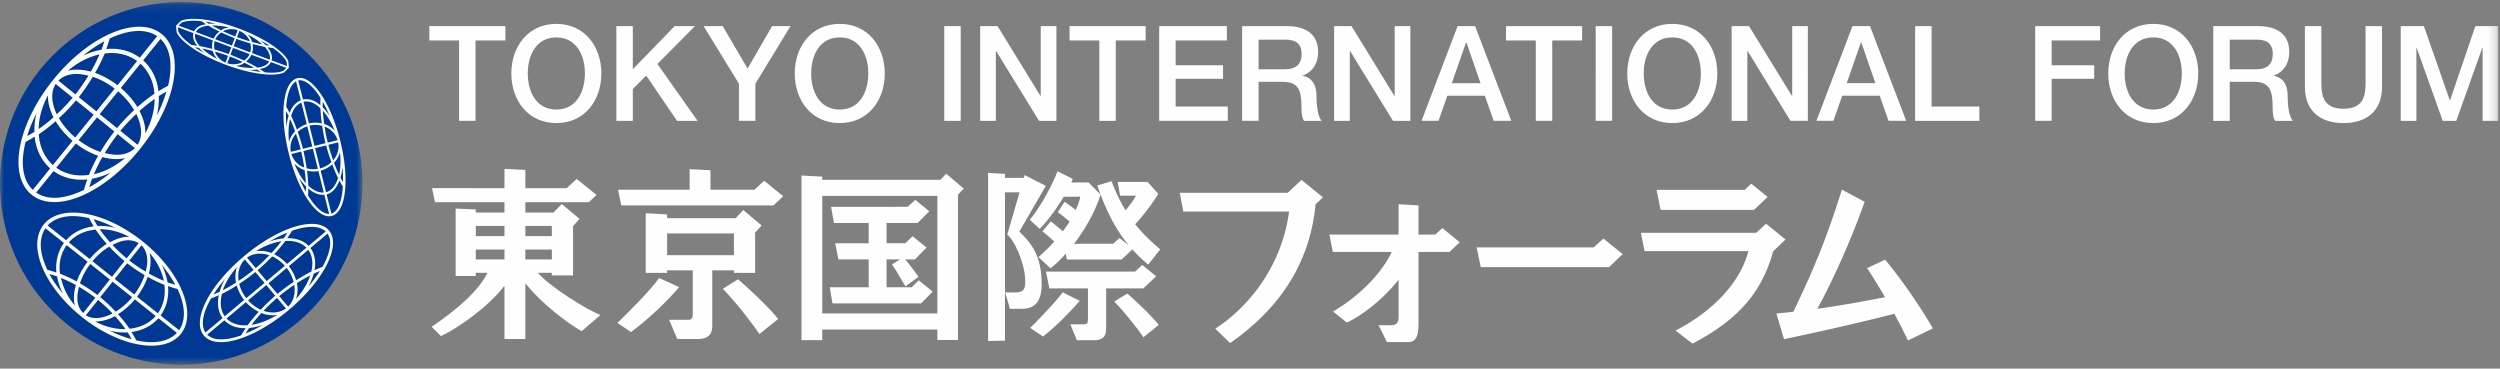 <?xml version="1.0" encoding="UTF-8"?><svg width="312px" height="46px" viewBox="0 0 312 46" version="1.1" xmlns="http://www.w3.org/2000/svg" xmlns:xlink="http://www.w3.org/1999/xlink"><rect x="0" y="0" width="312" height="46" fill="#808080" stroke="none"/><title>基本パーツ/Common/Logo_poji</title><defs><path id="a" d="M0 45.717h311.782V0H0z"/><path id="c" d="M0 .136h45.236v45.267H0z"/></defs><g stroke="none" stroke-width="1" fill="none" fill-rule="evenodd"><path d="M160.704 24.062h-13.469l.442 2.348h13.196c-.787 6.145-4.462 11.534-9.207 14.606l1.853 1.798c6.239-4.353 9.964-10.014 10.66-17.303l.921-.888-2.678-2.166-1.718 1.605zm72.311 9.4s.968 1.453 2.233 3.63c-3.085.589-5.576 1.05-8.436 1.443 2.054-3.796 4.128-8.417 5.897-13.35l-2.835-1.525c-1.997 6.303-3.448 9.776-6.064 15.25-.673.073-1.373.145-2.118.215l.952 3.201c4.562-.948 9.745-2.125 13.766-3.168a71.72 71.72 0 0 1 1.71 3.334l3.099-1.509s-2.431-4.32-5.956-8.574l-2.248 1.053zm-26.275-9.767l.5 2.499h11.66l1.702-1.616-2.051-1.655-.803.772zm13.666 4.225l-1.223 1.13H204.78l.461 2.29H218.2c-1.102 4.279-4.968 7.82-9.096 9.91l2.12 1.635c5.754-3.009 8.675-6.452 10.067-11.524l1.54-1.471-2.424-1.97zm-45.864 3.623l-.077-.1h.077v.1zm4.573-2.269h-2.086v-3.643l-2.487-.143v3.786h-8.633l.43 2.168h7.356c-1.449 2.994-4.356 5.69-7.33 7.437l1.711 1.371c1.618-.704 4.412-2.719 6.466-5.343v4.69c0 .69-.347.99-.881.99h-1.612l1.042 2.103h2.668c1.11 0 1.27-1.062 1.27-2.439v-8.809h3.868l1.28-1.207-2.165-1.77-.897.81zm19.779 1.604h-14.612l.52 2.463h16.017l1.685-1.633-2.392-1.935zM141.67 27.98c1.196-1.284 2.25-2.734 2.884-3.798l-1.337-1.477h-3.728l.294 1.714h1.992c-.31.56-.77 1.19-1.303 1.826a19.718 19.718 0 0 1-1.743-3.636l-1.783.542c.915 2.649 2.064 5.236 3.966 7.517l-1.204-.972-.785.725-4.888.002c1.41-1.83 2.666-4.028 3.318-6.147l-1.5-1.501h-2.168c.066-.149.14-.295.199-.44l-1.903-.961c-.667 1.742-2.157 4.526-3.476 6.049l1.251 1.143c.87-.888 2.032-2.384 2.995-4.009h2.068c-.11.548-.318 1.1-.564 1.646a44.536 44.536 0 0 0-1.39-1.025l-.858 1.298c.324.228 1.014.776 1.48 1.17-.263.419-.548.828-.85 1.224a27.559 27.559 0 0 0-1.499-1.243l-1.045 1.24c.57.456.983.82 1.48 1.275a22.477 22.477 0 0 1-1.974 1.945l1.507 1.398c.618-.485 1.262-1.105 1.898-1.811l.145.712 6.819.006 1.358-1.26c.59.655 1.234 1.289 1.976 1.883l1.498-1.895c-.975-.84-2.07-1.807-3.13-3.14" fill="#FEFEFE"/><path d="M129.902 33.831c-.353-2.378-1.252-3.51-2.686-4.928l3.3-5.708-1.908-.969v-.03h-.056l-.685-.347-.102.347h-2.343v-.482l-2.11-.146v20.989l2.11-.044V24.001h1.818l-1.53 5.264-.007.001c1.042.925 1.924 3.302 2.17 4.82.2 1.795.07 2.342-1.004 2.405h-1.424c.022 0 .588 2.045.588 2.045h1.7c2.268-.122 2.457-2.188 2.17-4.705m14.385.646l-1.74-1.413-.888.832-11.123.002.424 2.098 4.814-.001v3.778c.018.478-.107.705-.426.705h-1.766l.812 1.986 2.39-.013c1.07-.078 1.221-.716 1.263-1.322v-5.135l4.638-.002 1.602-1.515z" fill="#FEFEFE"/><path d="M132.625 36.481c-.734 1.068-3.717 4.149-4.06 4.438l1.601 1.08c2.018-1.583 3.706-3.452 4.586-4.453l-2.127-1.065zm8.06.156l-1.623.99c1.614 1.68 3.257 3.865 3.635 4.464l1.916-1.54c-.893-1.173-3.527-3.612-3.928-3.914" fill="#FEFEFE"/><mask id="b" fill="#fff"><use xlink:href="#a"/></mask><path d="M102.616 39.114h14.368v-14.67h-14.368v14.67zm14.75-16.676h-14.75v-.393l-2.591-.14v20.544h2.591v-1.327h14.368v1.31h2.568V24.306l.718-.77-2.186-1.862-.717.764z" fill="#FEFEFE" mask="url(#b)"/><path d="M103.555 35.852l.336 2.01 11.062.005 1.443-1.477-1.736-1.408-.877.869h-3.14v-3.48h1.686l-1.014.644c.609.816 1.187 1.955 1.692 2.715l1.613-1.175a29.092 29.092 0 0 0-1.644-2.184h1.21l1.443-1.477-1.736-1.408-.913.868h-2.337v-2.526h3.874l1.46-1.46-1.753-1.426-.953.87-9.557.003.37 2.013h4.327v2.528h-4.18l.4 2.015h3.78v3.481h-4.856zM94.152 23.68h-5.48v-2.43l-2.606-.135v2.564h-8.933l.404 1.956h18.989l1.218-1.145-2.376-1.932zm-10.895 8.17h8.337v-2.724h-8.337v2.725zm8.336 2.202h2.645v-5.019l.809-.894-2.284-1.927-.96 1.02h-8.546v-.466l-2.67-.16v7.45h2.67v-.318h3.202v5.288c.023.602-.134.887-.535.887h-2.417l1.02 2.39 2.748.003c1.342-.097 1.564-.782 1.617-1.538v-7.03h2.7v.314z" fill="#FEFEFE" mask="url(#b)"/><path d="M82.25 34.69c-.91 1.424-4.656 5.106-5.19 5.611l1.69 1.143c2.591-1.928 4.85-4.24 6.013-5.612l-2.514-1.142zm9.851.166l-.077.049-1.812 1.133c2.053 2.132 3.981 4.776 4.57 5.646l2.333-1.88c-1.21-1.565-4.528-4.58-5.014-4.948m-26.535-2.478h3.304v-1.241h-3.304v1.241zm0-2.911h3.304v-1.27h-3.304v1.27zm-6.186 0h3.58v-1.27h-3.58v1.27zm0 2.911h3.58v-1.241h-3.58v1.241zm7.75 1.67h1.74v.32h2.647v-6.153l.81-.893-2.216-1.86-1.027 1.06h-3.518v-1.284h7.91l.974-.905-2.483-2.002-1.26 1.158-5.14-.003v-2.274l-2.608-.132v2.405l-9.04-.004.369 1.757h8.671v1.284h-3.58v-.381l-2.513-.111v8.418h2.514v-.4h1.466c-1.151 2.275-3.719 4.52-6.973 6.732l1.157 1.166c2.31-1.081 6.01-3.768 7.93-6.283v6.647h2.606v-6.966c1.99 2.545 5.416 5.112 7.026 5.983l2.34-2.008c-1.807-.717-6.373-3.584-7.802-5.27zM57.291 15.08h2.054V5.05h3.73V3.26h-9.496v1.788h3.712zm12.141-1.408c-2.514 0-3.566-2.233-3.566-4.502 0-2.268 1.052-4.502 3.566-4.502 2.512 0 3.564 2.234 3.564 4.502 0 2.269-1.052 4.502-3.564 4.502m0-10.692c-3.516 0-5.618 2.814-5.618 6.19 0 3.376 2.102 6.19 5.618 6.19 3.516 0 5.617-2.814 5.617-6.19 0-3.376-2.101-6.19-5.617-6.19m9.544 8.126l1.674-1.671 3.844 5.646h2.563l-5.01-7.103 4.683-4.717H84.2l-5.224 5.38v-5.38h-2.054v11.82h2.054zM93.3 8.556L90.196 3.26h-2.382l4.403 7.184v4.635h2.054v-4.635l4.385-7.184h-2.3zm11.5-3.888c2.513 0 3.564 2.234 3.564 4.501 0 2.27-1.051 4.503-3.565 4.503-2.513 0-3.565-2.233-3.565-4.503 0-2.267 1.052-4.5 3.565-4.5m0 10.691c3.516 0 5.618-2.813 5.618-6.191 0-3.375-2.102-6.189-5.618-6.189-3.516 0-5.616 2.814-5.616 6.189 0 3.378 2.1 6.191 5.616 6.191m13.043-.28h2.054V3.262h-2.054zm6.441-8.691h.05l5.338 8.691h2.169V3.26h-1.956v8.708h-.034l-5.354-8.707h-2.169v11.82h1.956zm12.91 8.691h2.055V5.05h3.728V3.26h-9.494v1.788h3.711zm16.034-1.788h-6.505V9.833h5.914v-1.69h-5.914V5.049h6.39V3.26h-8.444v11.82h8.559zm3.843-8.343h3.336c1.067 0 2.036.299 2.036 1.802 0 1.242-.705 1.891-2.004 1.891h-3.367V4.95zm0 5.263h3.024c1.888 0 2.332.962 2.332 3.13 0 .58 0 1.225.312 1.738h2.2c-.442-.48-.64-1.738-.64-3.112 0-1.87-1.035-2.401-1.74-2.5v-.033c.376-.133 1.938-.713 1.938-2.98 0-2.002-1.313-3.193-3.877-3.193h-5.602V15.08h2.054v-4.868zm11.386-3.823h.048l5.34 8.691h2.169V3.26h-1.955v8.708h-.036l-5.352-8.707h-2.17v11.82h1.956zm14.504-1.092h.049l1.76 5.082h-3.583l1.774-5.082zm-2.332 6.654h4.682l1.1 3.129h2.201l-4.517-11.818h-2.185l-4.502 11.818h2.12l1.101-3.129zm11.039 3.129h2.052V5.05h3.728V3.26h-9.494v1.788h3.714zm7.473 0h2.054V3.262h-2.054zm5.997-5.91c0-2.269 1.051-4.501 3.565-4.501 2.513 0 3.564 2.232 3.564 4.5 0 2.27-1.051 4.503-3.564 4.503-2.514 0-3.565-2.233-3.565-4.502m9.184 0c0-3.377-2.105-6.19-5.619-6.19-3.517 0-5.62 2.813-5.62 6.19 0 3.377 2.103 6.191 5.62 6.191 3.514 0 5.619-2.814 5.619-6.191m3.745-2.781h.05l5.338 8.691h2.167V3.26h-1.954v8.708h-.033l-5.354-8.707h-2.17v11.82h1.956zm14.176-1.092h.049l1.758 5.082h-3.58l1.773-5.082zm-2.331 6.654h4.678l1.103 3.129h2.202l-4.519-11.818h-2.184l-4.503 11.818h2.12l1.103-3.129zm11.154-8.69h-2.055v11.82h8.016v-1.789h-5.961zm12.927 11.819h2.053V9.833h5.308v-1.69h-5.308V5.05h6.045V3.261h-8.098zm14.734-1.408c-2.512 0-3.564-2.233-3.564-4.502 0-2.268 1.052-4.502 3.564-4.502 2.514 0 3.564 2.234 3.564 4.502 0 2.269-1.05 4.502-3.564 4.502m0-10.692c-3.514 0-5.617 2.814-5.617 6.19 0 3.376 2.103 6.19 5.617 6.19 3.515 0 5.617-2.814 5.617-6.19 0-3.376-2.102-6.19-5.617-6.19m12.912 5.662h-3.367V4.948h3.335c1.068 0 2.038.3 2.038 1.804 0 1.242-.707 1.89-2.006 1.89m2.12.828v-.035c.377-.132 1.939-.714 1.939-2.98 0-2.003-1.315-3.194-3.878-3.194h-5.601v11.82h2.053v-4.868h3.023c1.89 0 2.332.962 2.332 3.13 0 .578 0 1.224.311 1.738h2.204c-.444-.482-.64-1.738-.64-3.112 0-1.872-1.037-2.402-1.743-2.5m11.467.679c0 1.589-.1 3.424-2.761 3.424s-2.76-1.835-2.76-3.424V3.26h-2.053v7.564c0 3.03 1.92 4.535 4.813 4.535 2.892 0 4.814-1.505 4.814-4.535V3.26h-2.053v6.887zm13.699-6.887l-3.155 9.254h-.03l-3.238-9.254h-2.89v11.82h1.954V5.959h.032l3.255 9.122h1.692l3.25-9.122h.036v9.122h1.952V3.26z" fill="#FEFEFE" mask="url(#b)"/><g transform="translate(0 .12)"><mask id="d" fill="#fff"><use xlink:href="#c"/></mask><path d="M20.647 45.316C33.09 46.404 44.06 37.193 45.15 24.743c1.089-12.455-8.116-23.43-20.56-24.52C12.147-.867 1.177 8.347.088 20.797c-1.089 12.45 8.116 23.43 20.56 24.519" fill="#003993" mask="url(#d)"/></g><path d="M3.194 17.704c.376-.189.757-.42 1.133-.65v.02c.172 1.622.849 2.97 1.938 3.942l-2.169 2.681c-.673-.641-1.09-1.544-1.213-2.713-.104-.992.02-2.11.31-3.28zm1.105-1.251c-.303.192-.606.357-.91.523.281-.92.67-1.866 1.157-2.817a8.772 8.772 0 0 0-.247 2.294zM19.618 4.514l-2.17 2.684c-1.159-.85-2.593-1.23-4.187-1.078.159-.44.313-.88.429-1.312 2.328-1.107 4.484-1.284 5.928-.294zm1.66 3.824c0 .742-.102 1.537-.298 2.363-.4.202-.8.445-1.2.692-.185-1.582-.851-2.903-1.917-3.857l2.17-2.68c.669.64 1.084 1.54 1.206 2.708.028.25.04.509.04.774zm-1.458 3.649c.315-.205.634-.375.951-.549a17.38 17.38 0 0 1-1.207 2.993 8.79 8.79 0 0 0 .256-2.444zM11.483 22.31a8.772 8.772 0 0 0 2.344-.783 17.466 17.466 0 0 1-2.682 1.844c.104-.353.205-.703.338-1.061zm-4.538-7.188c.522.876 1.238 1.714 2.104 2.453l-2.447 3.024c-.975-.88-1.586-2.105-1.742-3.582-.008-.087-.006-.178-.012-.265a20.06 20.06 0 0 0 2.097-1.63zm5.477-8.333a19.846 19.846 0 0 1-1.086 2.151c-.788-.215-1.56-.298-2.274-.222a4.43 4.43 0 0 0-.586.11c1.193-1.024 2.554-1.732 3.946-2.039zm.248-.582a8.763 8.763 0 0 0-2.313.75 17.477 17.477 0 0 1 2.66-1.807c-.108.351-.212.7-.347 1.057zm4.478 7.16c-.519-.853-1.224-1.668-2.07-2.39l2.447-3.025c.973.882 1.583 2.103 1.737 3.577.006.056.004.115.007.171a20.2 20.2 0 0 0-2.121 1.668zm-4.374 6.238c.793.215 1.569.3 2.285.223.192-.018.37-.06.548-.104-1.204 1.024-2.55 1.715-3.89 2.016.295-.712.653-1.424 1.057-2.135zm-3.308-1.693c.885.68 1.836 1.203 2.783 1.532a20.083 20.083 0 0 0-1.16 2.387c-1.49.203-2.918-.072-4.066-.901l2.443-3.018zm.017-5.383l2.204 1.786-2.3 2.843a9.324 9.324 0 0 1-2.038-2.408 23.274 23.274 0 0 0 2.134-2.22zm-.415-.338a22.863 22.863 0 0 1-1.98 2.073c-.293-.613-.486-1.23-.548-1.827-.08-.762.07-1.429.411-1.96l2.117 1.714zm.345-.409l-2.125-1.721c.45-.446 1.068-.732 1.831-.81.6-.064 1.254.028 1.917.193a22.843 22.843 0 0 1-1.623 2.338zm2.611 2.116L9.83 12.12a23.633 23.633 0 0 0 1.746-2.536c.93.304 1.864.806 2.742 1.48l-2.294 2.835zm2.582 2.091l-2.165-1.752 2.3-2.844c.83.71 1.512 1.514 2.002 2.349a23.327 23.327 0 0 0-2.137 2.247zm.414.337a23.006 23.006 0 0 1 1.989-2.103c.31.631.51 1.27.574 1.887.08.761-.07 1.427-.41 1.96l-2.153-1.744zm-2.486 2.636c-.923-.306-1.853-.805-2.725-1.476l2.295-2.835 2.167 1.758a23.328 23.328 0 0 0-1.737 2.553zm2.153-2.218l2.148 1.743c-.45.443-1.071.73-1.83.81-.605.064-1.264-.031-1.933-.199.484-.8 1.014-1.589 1.615-2.354zm3.442-.092a4.06 4.06 0 0 0-.014-.6c-.074-.72-.322-1.468-.701-2.204a20 20 0 0 1 1.886-1.504c-.007 1.434-.414 2.921-1.171 4.308zm-4.881-9.998c1.476-.154 2.797.19 3.861.962l-2.447 3.023c-.891-.685-1.846-1.21-2.799-1.539.457-.803.872-1.61 1.196-2.416.064-.007.126-.023.189-.03zm-7.255 5.24a4.6 4.6 0 0 0 .014.6c.075.703.309 1.43.673 2.148a19.593 19.593 0 0 1-1.855 1.46c.025-1.402.43-2.852 1.168-4.207zM7.41 24.653c-1.166.123-2.133-.097-2.897-.62l2.173-2.684c1.196.872 2.67 1.197 4.21 1.043-.155.44-.305.878-.416 1.31-1.061.507-2.101.848-3.07.95zm.056.534c3.154-.332 6.977-2.843 9.978-6.553 3-3.706 4.66-7.97 4.329-11.126-.148-1.408-.7-2.536-1.595-3.263-2.97-2.404-9.025.14-13.498 5.669-3.002 3.707-4.66 7.971-4.33 11.127.149 1.407.7 2.535 1.597 3.26.894.727 2.11 1.033 3.519.886zm32.781 8.115c-.328.12-.667.272-1.006.425.03-.161.062-.322.075-.482.079-.899-.128-1.682-.577-2.292l2.134-1.794c.25.378.377.849.326 1.444-.07.8-.406 1.724-.952 2.699zm-9.594 8.322c.144-.232.285-.465.451-.698a7.154 7.154 0 0 0 1.685-.37 16.63 16.63 0 0 1-2.136 1.068zm-4.79.14L28 39.974c.524.55 1.26.888 2.158.966.166.014.34.008.514.008-.206.304-.412.61-.583.907-1.071.382-2.051.552-2.858.48-.596-.05-1.037-.256-1.366-.57zm.471-4.512c.319-.116.646-.264.974-.411-.22 1.094-.086 2.098.472 2.858l-2.14 1.796c-.624-.932-.318-2.48.694-4.243zm9.55-8.23c-.153.24-.3.48-.475.726a7.202 7.202 0 0 0-1.782.4 16.401 16.401 0 0 1 2.258-1.126zM32.62 39.074a3.881 3.881 0 0 0 1.956.234c-1.05.649-2.158 1.08-3.18 1.23.367-.493.779-.981 1.224-1.464zm1.263-7.497a3.884 3.884 0 0 0-1.939-.235c1.074-.664 2.176-1.088 3.187-1.231-.378.492-.796.98-1.248 1.466zm1.938 1.368a5.065 5.065 0 0 0-1.607-1.21c.508-.55.983-1.1 1.39-1.658 1.084-.067 2.016.2 2.634.838l-2.417 2.03zm-1.2 3.735l-1.115-1.33 2.271-1.91a4.78 4.78 0 0 1 .872 1.745 23.34 23.34 0 0 0-2.028 1.495zm-.042.498l1.107 1.319c-.772.56-1.797.64-2.796.29a22.869 22.869 0 0 1 1.69-1.61zm-1.343-1.605l1.118 1.336a22.893 22.893 0 0 0-1.816 1.74 4.731 4.731 0 0 1-1.574-1.166l2.272-1.91zm-1.363-1.622l1.138 1.356-2.275 1.906a4.734 4.734 0 0 1-.885-1.787 23.496 23.496 0 0 0 2.022-1.475zm2.093-1.954a4.792 4.792 0 0 1 1.585 1.173l-2.27 1.907-1.134-1.347a23.065 23.065 0 0 0 1.819-1.733zm-2.046 1.464l-1.094-1.307c.77-.557 1.79-.636 2.788-.293a23.817 23.817 0 0 1-1.694 1.6zm-1.363-1.08l1.09 1.3c-.61.5-1.234.952-1.866 1.371-.154-1.03.098-2.015.776-2.671zm5.398 5.888l-1.107-1.32a22.82 22.82 0 0 1 1.878-1.394c.171 1.05-.083 2.05-.771 2.714zm-8.547-1.852c-.257.122-.508.218-.759.321a16.82 16.82 0 0 1 1.445-1.94 7.297 7.297 0 0 0-.686 1.619zm2.158-3.077a3.88 3.88 0 0 0-.111 1.929c-.552.35-1.1.671-1.644.946.323-.955.926-1.948 1.755-2.875zm-1.87 3.337a19.34 19.34 0 0 0 1.853-1.05c.171.624.475 1.247.918 1.815L28.05 39.47c-.528-.732-.623-1.717-.356-2.793zm2.493 3.912c-.803-.072-1.458-.367-1.918-.841l2.423-2.037a5.122 5.122 0 0 0 1.595 1.202c-.506.557-.98 1.117-1.387 1.68a4.883 4.883 0 0 1-.713-.004zm8.959-6.438c.265-.127.523-.228.78-.333a16.568 16.568 0 0 1-1.447 1.96 7.265 7.265 0 0 0 .667-1.627zm-2.202 3.164a3.89 3.89 0 0 0 .107-1.976c.556-.36 1.11-.685 1.66-.967-.325.99-.938 2.015-1.767 2.943zm2.021-4.1a5.05 5.05 0 0 1-.113.682c-.627.306-1.265.682-1.902 1.088a5.119 5.119 0 0 0-.906-1.77l2.426-2.036c.388.539.567 1.232.495 2.036zm1.681-4.324l-2.14 1.797c-.638-.667-1.576-.978-2.664-.962.214-.312.425-.62.604-.926 1.869-.659 3.406-.673 4.2.09zM30.45 31.98c-4.375 3.677-6.572 8.025-5.002 9.902.393.464.98.737 1.75.803 2.248.196 5.726-1.379 8.862-4.017 3.137-2.631 5.292-5.787 5.488-8.034.068-.77-.096-1.398-.486-1.865-1.574-1.875-6.236-.465-10.612 3.21zM22.674 2.821c.529-.242 1.41-.288 2.475-.177.182.127.377.252.578.38-.275.048-.544.102-.759.2-.366.167-.602.405-.743.69L22.28 3.19l.393-.368zm4.296.13a6.26 6.26 0 0 0-.907.018c-.145-.088-.27-.178-.407-.267.417.06.859.147 1.314.25zm6.679 2.753c-.166-.024-.324-.038-.496-.07a6.092 6.092 0 0 0-.68-.618c.419.226.82.456 1.176.688zm2.122 2.017l.055.534-1.937-.725c.027-.103.055-.203.055-.31 0-.22-.055-.456-.168-.7a3.094 3.094 0 0 0-.4-.622c.234.038.467.074.69.098.85.603 1.468 1.204 1.705 1.725zm-.416 1.116c-.503.23-1.32.282-2.31.194-.198-.141-.42-.282-.644-.422.233-.048.473-.089.658-.173.366-.166.603-.407.742-.692l1.945.726-.391.367zM24.3 5.904c.174.023.342.04.523.072.205.227.456.45.73.666a16.037 16.037 0 0 1-1.253-.738zm2.269-.866c-.11.347-.133.71-.07 1.07a19.102 19.102 0 0 0-1.56-.351 3.035 3.035 0 0 1-.479-.713 1.26 1.26 0 0 1-.101-.832l2.21.826zm.816-1.097c-.31.237-.568.525-.724.887l-2.222-.832c.12-.227.316-.422.624-.562.26-.12.575-.196.93-.24.43.258.902.507 1.392.747zm1.199-.507c-.265.03-.523.09-.764.198-.085.039-.142.11-.219.157a20.863 20.863 0 0 1-1.146-.6 7.938 7.938 0 0 1 2.129.245zm2.867 1.8c-.03-.094-.055-.188-.097-.28a2.513 2.513 0 0 0-.457-.662c.73.372 1.36.802 1.843 1.255a19.69 19.69 0 0 1-1.29-.312zm-.748 2.44a2.24 2.24 0 0 0 .662-.842l2.222.83c-.12.229-.318.424-.624.562a2.969 2.969 0 0 1-.821.216 19.438 19.438 0 0 0-1.439-.767zM32.1 8.687c.159.098.3.197.45.295-.468-.062-.97-.158-1.49-.275a6.45 6.45 0 0 0 1.04-.02zm-2.656-.463c.262-.03.52-.088.761-.197.108-.05.183-.139.282-.202.432.207.843.422 1.229.643-.675.037-1.447-.04-2.272-.244zm-2.773-1.52c.112.245.275.465.459.666-.763-.39-1.418-.844-1.906-1.318.43.081.874.189 1.33.312.032.113.068.228.117.34zm1.794.264l-.316.848a2.434 2.434 0 0 1-1.268-1.208c-.022-.054-.019-.11-.039-.165.536.153 1.078.325 1.623.525zm.821-2.198l-.34.913-2.07-.776c.156-.353.419-.635.744-.855.534.253 1.088.496 1.666.718zm.377-1.006l-.296.79a22.912 22.912 0 0 1-1.533-.655c.03-.014.05-.042.08-.056a2.435 2.435 0 0 1 1.75-.08zm-.08.873l.29-.782c.562.239 1.027.66 1.27 1.196.015.034.012.07.026.104a23.548 23.548 0 0 1-1.587-.518zm-.822 2.194l.318-.853 2.072.773c-.147.33-.39.596-.684.812a22 22 0 0 0-1.706-.732zm-.398 1.066l.317-.85a23.01 23.01 0 0 1 1.574.67c-.052.027-.09.073-.144.1-.537.246-1.165.265-1.747.08zm2.868-1.36l-2.07-.774.341-.912c.58.216 1.16.397 1.729.56.1.376.113.758 0 1.126zm-4.437-1.413l2.07.774-.318.855a22.05 22.05 0 0 0-1.767-.567 2.04 2.04 0 0 1 .015-1.062zm6.873 2.324l-2.21-.826c.117-.367.137-.75.062-1.13a18.7 18.7 0 0 0 1.523.354c.23.256.407.515.523.77.14.307.163.58.102.832zm-11.413-3.51l-.054-.534 1.942.727c-.08.308-.057.643.11 1.01.085.19.215.382.362.574-.244-.037-.487-.075-.718-.097-.816-.589-1.41-1.173-1.642-1.68zm5.917 4.143c3.087 1.155 6.014 1.543 7.28.966l.604-.583-.074-.838c-.252-.556-.884-1.179-1.752-1.801l.004-.04a1.297 1.297 0 0 1-.072-.009c-1.11-.784-2.606-1.563-4.305-2.198-1.678-.629-3.296-1.02-4.637-1.163-.02-.016-.045-.029-.066-.044l-.026.036c-1.086-.108-1.987-.052-2.551.204l-.604.584.074.838c.577 1.266 3.04 2.895 6.125 4.048zm13.184 18.575l-.593-2.389c.72-.196 1.262-.834 1.606-1.733.137.26.275.52.419.755-.113 1.828-.599 3.123-1.432 3.367zm-2.905-2.248c.018-.282.016-.586.016-.889.653.567 1.345.85 2.01.78l.598 2.4c-.803.006-1.747-.865-2.624-2.29zm-.265-1.147c.007.234-.005.454-.012.679a16.938 16.938 0 0 1-.84-1.742c.266.407.552.76.852 1.063zm-2.49-9.395c.108.196.22.384.323.594a6.502 6.502 0 0 0-.266 1.355 15.87 15.87 0 0 1-.058-1.949zm1.26-3.698l.587 2.35c-.442.173-.831.513-1.129 1.01a3.91 3.91 0 0 0-.27.563c-.14-.268-.28-.534-.426-.777.112-1.623.54-2.778 1.238-3.146zm3.046 2.058c-.015.287-.018.589-.015.896a3.779 3.779 0 0 0-.498-.362c-.57-.342-1.149-.455-1.678-.336l-.596-2.39c.831-.174 1.846.69 2.787 2.192zm1.149 2.256a6.33 6.33 0 0 0-.884-1.097c-.007-.244.007-.465.01-.697.307.54.601 1.138.874 1.794zm.54 5.83c.16-.167.303-.35.422-.55.147-.244.242-.501.314-.764.122 1.04.086 2.011-.104 2.818a18.575 18.575 0 0 1-.633-1.504zm-1.67.985a3.491 3.491 0 0 0 1.44-.781c.228.6.47 1.175.733 1.701-.302.925-.808 1.583-1.5 1.775l-.673-2.695zm-1.705.007c.461.11.945.126 1.423.04l.669 2.677c-.638.055-1.309-.26-1.935-.864a19.145 19.145 0 0 0-.157-1.853zm-.935-.36c.2.118.417.213.638.288.075.562.128 1.108.15 1.634-.549-.623-1.04-1.47-1.422-2.45.187.199.392.382.634.527zm-.554-4.56a3.097 3.097 0 0 0-.439.567c-.145.24-.241.496-.314.757-.12-1.043-.078-2.027.128-2.852.223.48.43.993.625 1.528zm1.456-.896c-.459.15-.875.386-1.226.692a19.574 19.574 0 0 0-.72-1.722c.093-.277.185-.56.32-.784.261-.434.593-.698.96-.853l.666 2.667zm2.835.283a3.292 3.292 0 0 0-.655-.294 19.388 19.388 0 0 1-.166-1.656c.573.638 1.08 1.497 1.464 2.485a3.002 3.002 0 0 0-.643-.535zm-.138 2.3l1.225-.304a2.603 2.603 0 0 1-.626 2.236 21.837 21.837 0 0 1-.599-1.932zm-1.658.415l1.381-.345c.189.723.41 1.42.655 2.089-.386.37-.868.648-1.406.789l-.63-2.533zm-1.454.363l1.178-.294.627 2.514a3.242 3.242 0 0 1-1.4-.065c-.1-.707-.229-1.428-.405-2.155zm-.274.067c.159.674.282 1.337.378 1.99a2.937 2.937 0 0 1-.444-.206 2.632 2.632 0 0 1-1.164-1.477l1.23-.307zm-.063-.276l-1.235.308a2.61 2.61 0 0 1 .642-2.257c.219.628.422 1.276.593 1.949zm1.447-.361l-1.174.291a22.585 22.585 0 0 0-.645-2.102c.336-.315.74-.555 1.19-.703l.629 2.514zm1.65-.412l-1.376.343-.631-2.533a3.215 3.215 0 0 1 1.588.03c.106.712.237 1.432.419 2.16zm.274-.068a23.52 23.52 0 0 1-.394-2 2.62 2.62 0 0 1 1.627 1.692l-1.233.308zm-.912-4.285c.022.603.086 1.24.174 1.891a3.498 3.498 0 0 0-1.611-.004l-.673-2.696c.46-.103.95-.007 1.462.299.22.135.437.312.648.51zm2.82 9.228c-.107-.187-.215-.366-.316-.568.12-.403.206-.845.248-1.324.065.673.08 1.299.068 1.892zm-.35-5.186c-.542-2.176-1.32-4.061-2.174-5.441v-.028h-.019c-1.031-1.657-2.176-2.57-3.16-2.325-1.798.45-2.269 4.576-1.066 9.396 1.2 4.818 3.55 8.24 5.35 7.793 1.8-.45 2.27-4.576 1.07-9.395zM22.355 41.21l-2.314-1.84c.762-1.053 1.051-2.337.928-3.665.4.138.798.269 1.188.363.514 1.093.793 2.152.793 3.091 0 .781-.198 1.474-.595 2.051zm-5.344 1.275c-.174-.35-.384-.7-.602-1.051 1.326-.18 2.509-.75 3.363-1.725l2.298 1.829c-1.047 1.134-2.894 1.42-5.059.947zm-1.074-1.004c.182.281.333.568.487.85a14.642 14.642 0 0 1-2.755-1.07c.77.19 1.532.265 2.268.22zM5.673 28.487l2.307 1.838c-.74 1.02-1.075 2.314-.94 3.691-.38-.124-.755-.248-1.126-.335-.417-.877-.702-1.743-.795-2.556-.118-1.042.081-1.943.554-2.638zm2.718-1.48c.828-.094 1.755-.006 2.726.213.17.344.374.686.583 1.027-1.358.166-2.575.74-3.448 1.737l-2.309-1.839c.57-.619 1.403-1.018 2.448-1.137zm3.783 1.194c-.179-.28-.333-.562-.483-.844.879.246 1.784.616 2.69 1.08a7.453 7.453 0 0 0-2.207-.236zm8.002 4.851a14.644 14.644 0 0 1 1.697 2.475c-.321-.087-.64-.177-.965-.295a7.511 7.511 0 0 0-.732-2.18zm-1.6 1.078c.258-.93.282-1.816.089-2.56.926 1.058 1.532 2.267 1.781 3.474a16.124 16.124 0 0 1-1.87-.914zm-3.85 5.085a8.847 8.847 0 0 0 2.104-1.848l2.601 2.07c-.821.934-1.977 1.457-3.27 1.592a16.183 16.183 0 0 0-1.435-1.814zm-.37.237c.476.529.916 1.07 1.299 1.62-1.23.027-2.543-.287-3.784-.955.773.02 1.631-.203 2.485-.665zm-7.23-4.956c.127.736.375 1.455.729 2.148-.669-.798-1.247-1.618-1.689-2.436.318.087.637.172.96.288zm6.2-4.057c-.756.47-1.484 1.117-2.127 1.89l-2.605-2.075c.837-.953 2.022-1.478 3.344-1.599.4.607.879 1.201 1.389 1.784zm2.307-.867c-.623.071-1.268.322-1.905.662a16.253 16.253 0 0 1-1.285-1.625c1.2-.013 2.475.308 3.681.947a3.592 3.592 0 0 0-.49.016zm.508 2.947l1.518-1.91c.478.472.723 1.158.723 1.968 0 .417-.081.866-.202 1.325a19.201 19.201 0 0 1-2.04-1.383zm-1.823 2.292l1.552-1.953a19.138 19.138 0 0 0 2.182 1.47 8.431 8.431 0 0 1-1.293 2.428l-2.441-1.945zm-1.81 2.277l1.54-1.935 2.444 1.943a8.462 8.462 0 0 1-2.057 1.804 19.62 19.62 0 0 0-1.926-1.812zm-1.796 2.259l1.526-1.918a18.383 18.383 0 0 1 1.81 1.692c-1.248.655-2.474.77-3.336.226zm-1.366-1.225a7.652 7.652 0 0 1-1.734-3.438c.62.248 1.238.548 1.857.886-.194.71-.296 1.405-.223 2.036.019.183.057.351.1.516zm2.549-.963l-1.514 1.908c-.374-.37-.633-.87-.706-1.51-.062-.54.028-1.143.187-1.758a19.2 19.2 0 0 1 2.033 1.36zm1.814-2.276l-1.543 1.938a19.514 19.514 0 0 0-2.193-1.46 8.48 8.48 0 0 1 1.295-2.422l2.44 1.944zm1.829-2.304l-1.56 1.962-2.441-1.943a8.475 8.475 0 0 1 2.101-1.824 19.78 19.78 0 0 0 1.9 1.805zm.27-.34a18.456 18.456 0 0 1-1.771-1.67c.558-.286 1.115-.505 1.645-.566.637-.072 1.181.07 1.625.349l-1.498 1.887zm-8.337 1.835c-.149-1.322.153-2.513.85-3.48l2.608 2.076c-.6.79-1.065 1.63-1.351 2.464a16.148 16.148 0 0 0-2.086-.972c-.003-.032-.016-.06-.02-.088zm12.231 5.023l-2.602-2.07a8.768 8.768 0 0 0 1.332-2.48c.694.387 1.39.731 2.083 1.001.163 1.293-.086 2.536-.813 3.549zm-1.923-8.989c-3.122-2.485-6.739-3.839-9.437-3.532-1.25.143-2.25.644-2.89 1.452-.642.808-.906 1.895-.764 3.146.308 2.7 2.44 5.922 5.562 8.41 4.72 3.754 10.252 4.689 12.329 2.078 2.074-2.614-.08-7.791-4.8-11.554z" fill="#FEFEFE"/></g></svg>